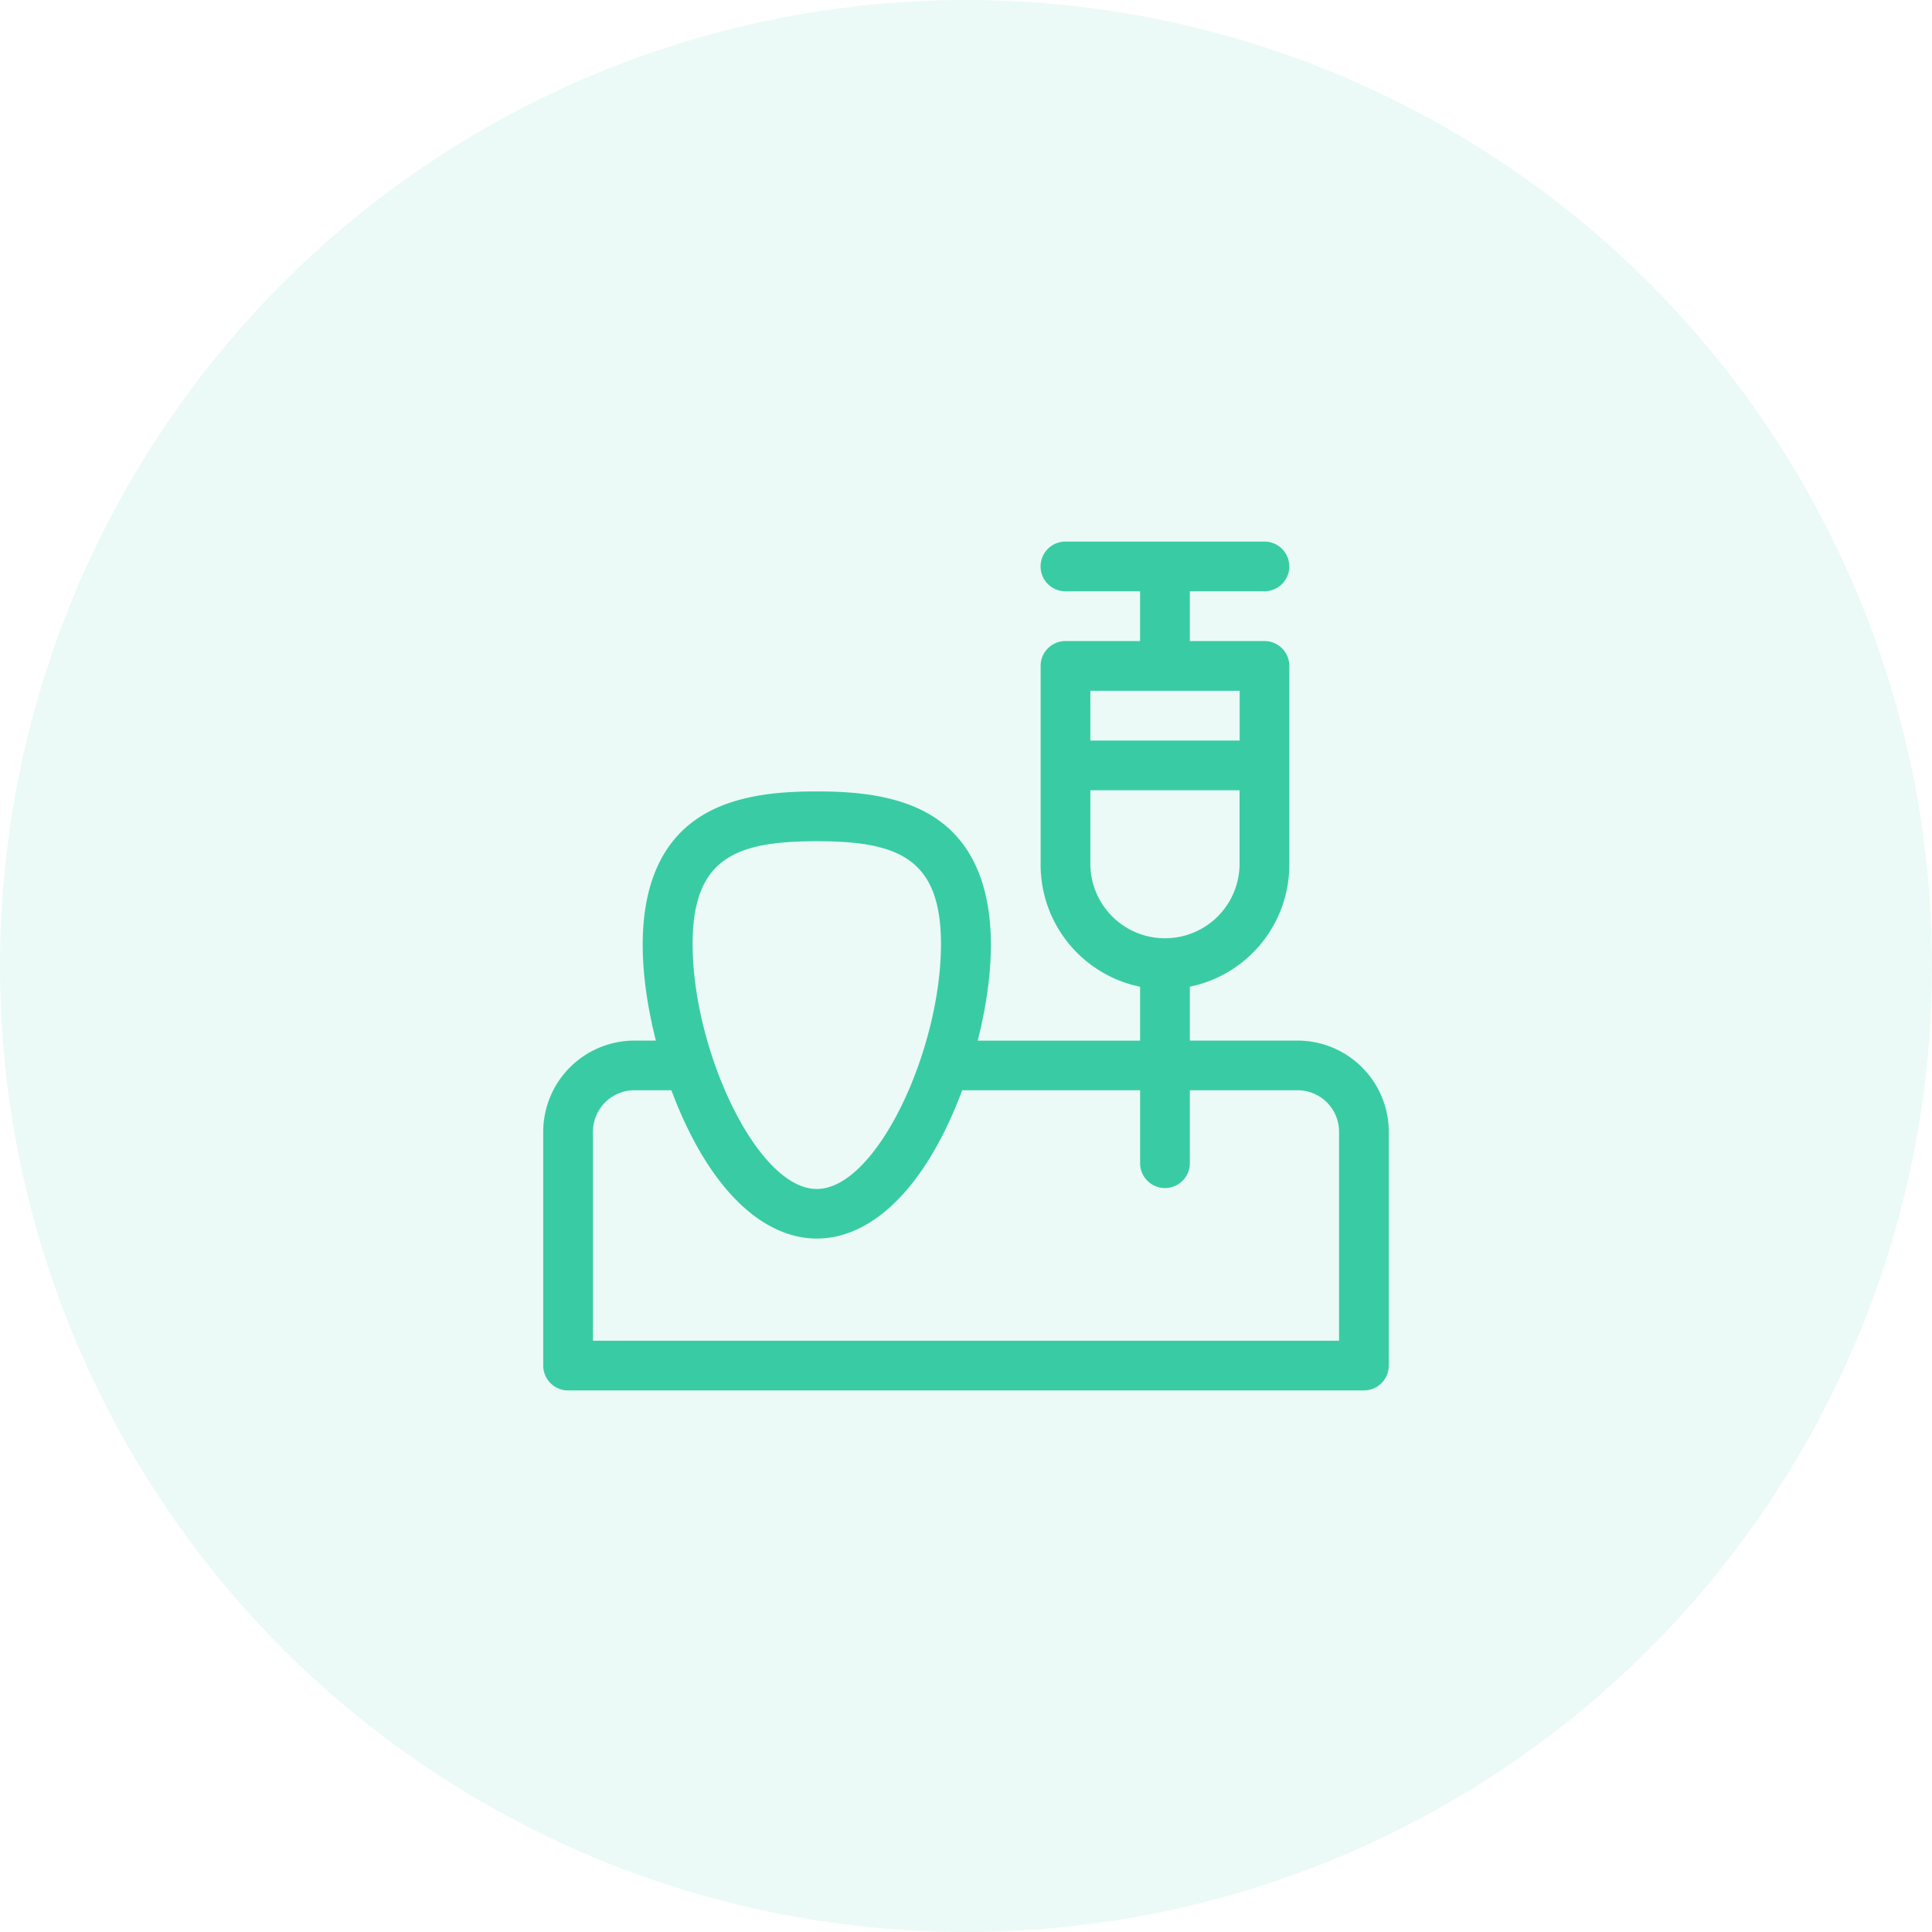 <svg xmlns="http://www.w3.org/2000/svg" width="100" height="100" viewBox="0 0 100 100">
  <g id="services1" transform="translate(-406 -1945)">
    <circle id="Ellipse_19" data-name="Ellipse 19" cx="50" cy="50" r="50" transform="translate(406 1945)" fill="#39cca4" opacity="0.1"/>
    <path id="anesthesia" d="M39.047,25.83H33.469v-2.79a6.447,6.447,0,0,0,5.149-6.307V6.436A1.287,1.287,0,0,0,37.33,5.149H33.469V2.574H37.33A1.287,1.287,0,1,0,37.33,0h-10.3a1.287,1.287,0,1,0,0,2.574h3.862V5.149H27.032a1.287,1.287,0,0,0-1.287,1.287v10.3a6.447,6.447,0,0,0,5.149,6.307v2.79H22.489c1.018-4.032,1.316-9.153-2.153-11.5-1.832-1.238-4.263-1.4-6.176-1.4s-4.343.159-6.176,1.4C4.516,16.676,4.812,21.8,5.831,25.83H4.72A4.725,4.725,0,0,0,0,30.55v12.1a1.287,1.287,0,0,0,1.287,1.287H42.479a1.287,1.287,0,0,0,1.287-1.287V30.55a4.725,4.725,0,0,0-4.72-4.72Zm-3-18.107V10.3H28.32V7.723ZM28.32,16.734V12.872h7.723v3.862a3.862,3.862,0,0,1-7.723,0ZM14.16,15.511c4.169,0,6.428.849,6.428,5.326,0,5.47-3.334,12.673-6.428,12.673s-6.428-7.2-6.428-12.673C7.732,16.36,9.991,15.511,14.16,15.511ZM41.192,41.363H2.575V30.55A2.148,2.148,0,0,1,4.72,28.4H6.634c3.813,10.2,11.212,10.271,15.053,0h9.208v3.776a1.287,1.287,0,0,0,2.574,0V28.4h5.578a2.148,2.148,0,0,1,2.145,2.145Zm0,0" transform="translate(434.117 1973.031)" fill="#39cca4"/>
  </g>
</svg>
